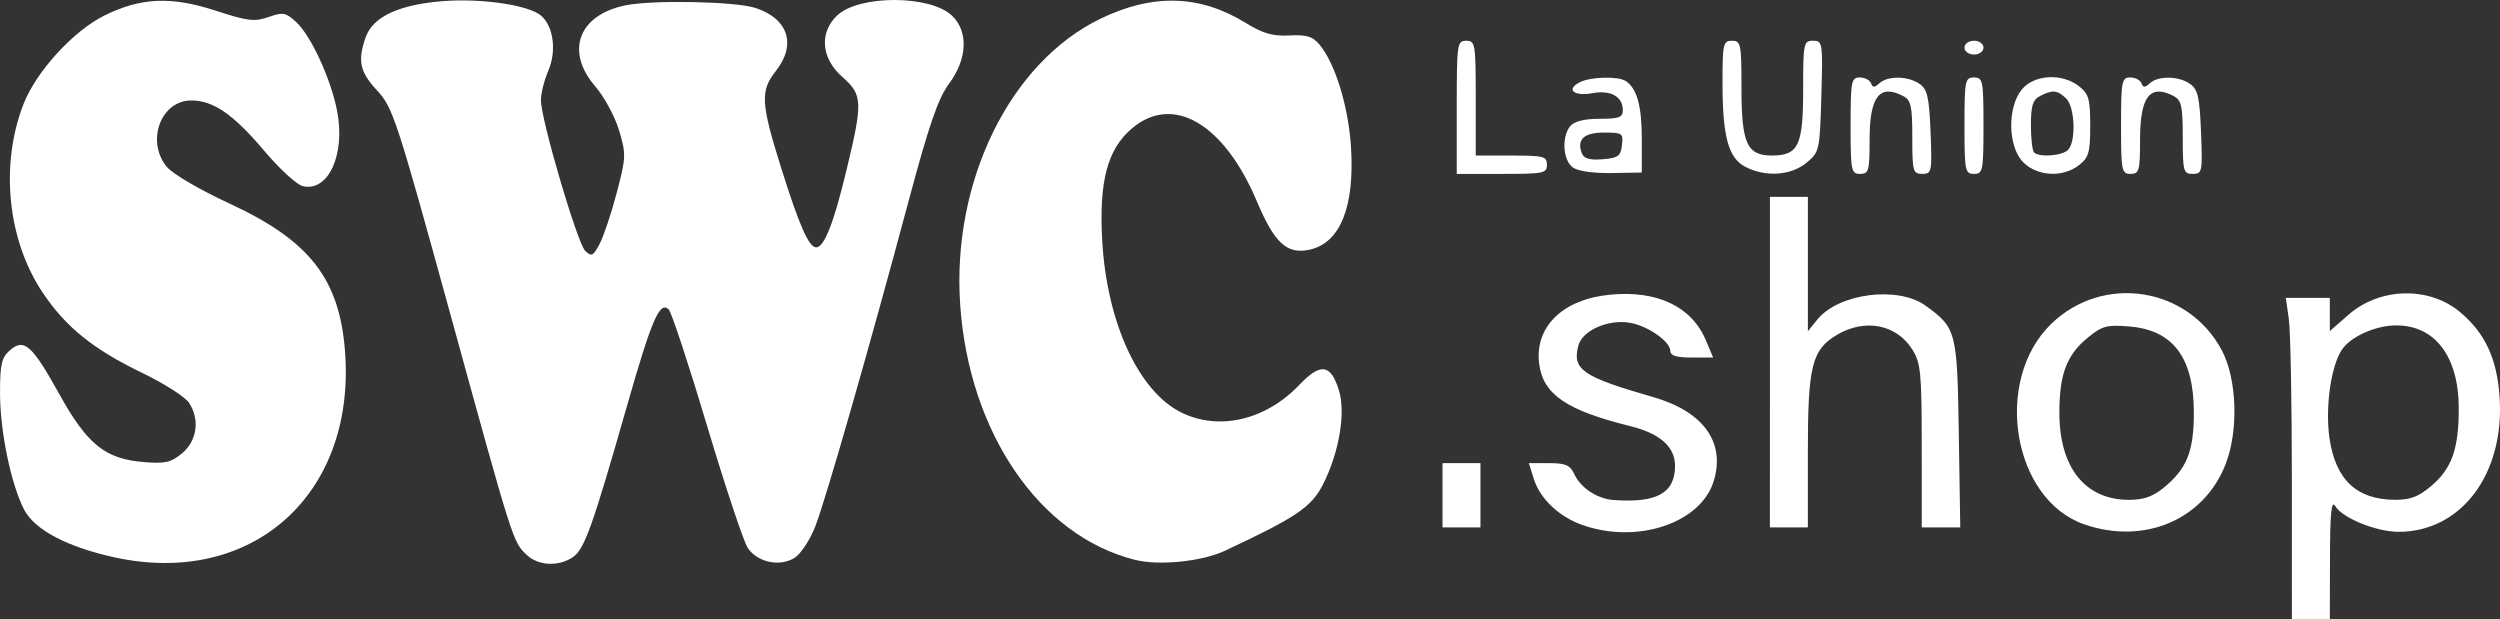 <?xml version="1.0" encoding="UTF-8" standalone="no"?>
<!-- Created with Inkscape (http://www.inkscape.org/) -->

<svg
   width="133.464mm"
   height="33.058mm"
   viewBox="0 0 133.464 33.058"
   version="1.1"
   id="svg1"
   xml:space="preserve"
   inkscape:version="1.3.2 (091e20e, 2023-11-25, custom)"
   xmlns:inkscape="http://www.inkscape.org/namespaces/inkscape"
   xmlns:sodipodi="http://sodipodi.sourceforge.net/DTD/sodipodi-0.dtd"
   xmlns="http://www.w3.org/2000/svg"
   xmlns:svg="http://www.w3.org/2000/svg"><rect x="0" y="0" width="133.464" height="33.058" fill="#333333" stroke="none"/><sodipodi:namedview
     id="namedview1"
     pagecolor="#ffffff"
     bordercolor="#000000"
     borderopacity="0.25"
     inkscape:showpageshadow="2"
     inkscape:pageopacity="0.0"
     inkscape:pagecheckerboard="0"
     inkscape:deskcolor="#d1d1d1"
     inkscape:document-units="mm"
     inkscape:zoom="0.72426347"
     inkscape:cx="310.66043"
     inkscape:cy="107.00526"
     inkscape:window-width="1920"
     inkscape:window-height="1009"
     inkscape:window-x="-8"
     inkscape:window-y="-8"
     inkscape:window-maximized="1"
     inkscape:current-layer="layer1" /><defs
     id="defs1" /><g
     inkscape:label="Layer 1"
     inkscape:groupmode="layer"
     id="layer1"
     transform="translate(-22.794,-120.304)"><path
       style="fill:#ffffff"
       d="m 145.146,145.921 c 0,-4.093 -0.072,-7.953 -0.161,-8.578 l -0.161,-1.137 h 1.174 1.174 v 0.886 0.886 l 0.994,-0.868 c 1.693,-1.48 4.33,-1.532 5.993,-0.119 1.311,1.113 1.94,2.478 2.077,4.504 0.277,4.103 -2.042,7.2 -5.39,7.2 -1.194,0 -3.001,-0.734 -3.386,-1.375 -0.203,-0.339 -0.274,0.364 -0.279,2.795 l -0.008,3.248 h -1.013 -1.013 z m 7.449,0.321 c 1.092,-0.927 1.462,-1.974 1.462,-4.13 0,-2.763 -1.257,-4.436 -3.333,-4.436 -1.105,0 -2.428,0.59 -2.906,1.296 -0.58,0.857 -0.895,3.07 -0.668,4.692 0.314,2.237 1.449,3.315 3.497,3.322 0.832,0.003 1.262,-0.161 1.948,-0.744 z m -123.706,3.813 c -2.501,-0.549 -4.246,-1.469 -4.802,-2.535 -0.702,-1.342 -1.292,-4.194 -1.292,-6.24 0,-1.519 0.085,-1.887 0.521,-2.27 0.763,-0.668 1.182,-0.299 2.646,2.338 1.496,2.694 2.452,3.46 4.527,3.626 1.129,0.091 1.439,0.018 2.028,-0.471 0.805,-0.67 0.957,-1.825 0.358,-2.709 -0.211,-0.311 -1.34,-1.028 -2.51,-1.593 -2.608,-1.261 -4.068,-2.442 -5.3,-4.287 -1.876,-2.808 -2.279,-6.822 -1.011,-10.064 0.68,-1.739 2.676,-3.916 4.338,-4.73 1.932,-0.947 3.543,-1.016 5.892,-0.253 1.745,0.567 2.094,0.609 2.844,0.347 0.773,-0.27 0.914,-0.246 1.468,0.258 0.797,0.725 1.871,3.058 2.2,4.78 0.442,2.314 -0.484,4.318 -1.843,3.988 -0.319,-0.077 -1.239,-0.922 -2.045,-1.876 -1.65,-1.954 -2.722,-2.696 -3.9,-2.697 -1.626,-0.002 -2.432,2.164 -1.317,3.536 0.311,0.382 1.737,1.218 3.374,1.976 4.29,1.988 5.876,4.042 6.154,7.969 0.539,7.607 -5.008,12.514 -12.331,10.907 z m 22.014,-0.134 c -0.732,-0.708 -0.718,-0.663 -4.063,-12.829 -2.863,-10.41 -3.074,-11.058 -3.91,-11.952 -0.933,-0.999 -1.06,-1.606 -0.602,-2.877 0.384,-1.066 1.775,-1.712 4.084,-1.896 2.087,-0.167 4.625,0.209 5.278,0.781 0.659,0.577 0.825,1.893 0.371,2.943 -0.214,0.495 -0.389,1.2 -0.389,1.566 0,1.029 1.941,7.631 2.365,8.04 0.333,0.322 0.421,0.281 0.762,-0.358 0.212,-0.397 0.624,-1.625 0.916,-2.73 0.502,-1.902 0.509,-2.078 0.127,-3.349 -0.222,-0.738 -0.794,-1.795 -1.273,-2.349 -1.613,-1.868 -0.891,-3.808 1.608,-4.321 1.463,-0.3 5.902,-0.211 6.958,0.141 1.748,0.582 2.188,1.955 1.077,3.364 -0.837,1.062 -0.802,1.705 0.278,5.152 0.967,3.086 1.485,4.263 1.876,4.263 0.429,0 0.937,-1.292 1.615,-4.11 0.884,-3.672 0.868,-4.033 -0.222,-4.992 -1.119,-0.985 -1.238,-2.345 -0.287,-3.265 1.158,-1.121 4.993,-1.117 6.154,0.006 0.876,0.848 0.81,2.306 -0.164,3.619 -0.589,0.793 -1.071,2.193 -2.168,6.29 -2.094,7.818 -4.4,15.86 -4.972,17.339 -0.277,0.717 -0.775,1.475 -1.106,1.685 -0.786,0.498 -1.978,0.249 -2.501,-0.522 -0.218,-0.321 -1.197,-3.261 -2.176,-6.533 -0.979,-3.272 -1.9,-6.063 -2.046,-6.202 -0.483,-0.46 -0.902,0.513 -2.244,5.208 -1.839,6.435 -2.256,7.598 -2.878,8.019 -0.761,0.516 -1.857,0.457 -2.466,-0.132 z m 32.506,0.277 c -5.095,-1.261 -8.884,-6.778 -9.355,-13.625 -0.454,-6.591 2.659,-12.934 7.496,-15.273 2.789,-1.348 5.294,-1.277 7.734,0.22 0.944,0.579 1.441,0.723 2.346,0.677 0.926,-0.046 1.237,0.049 1.607,0.49 0.831,0.993 1.536,3.276 1.678,5.43 0.211,3.223 -0.57,5.168 -2.217,5.518 -1.207,0.257 -1.862,-0.347 -2.81,-2.591 -1.754,-4.152 -4.481,-5.738 -6.668,-3.881 -1.307,1.11 -1.76,2.817 -1.585,5.97 0.243,4.379 1.937,8.065 4.225,9.194 2.004,0.989 4.501,0.408 6.288,-1.465 1.147,-1.202 1.688,-1.131 2.125,0.28 0.373,1.205 0.009,3.34 -0.859,5.04 -0.612,1.198 -1.434,1.752 -5.232,3.527 -1.221,0.571 -3.497,0.804 -4.77,0.489 z m 23.902,-1.851 c -1.265,-0.436 -2.292,-1.4 -2.631,-2.469 l -0.269,-0.849 h 1.076 c 0.895,0 1.123,0.101 1.358,0.6 0.342,0.726 1.221,1.304 2.079,1.368 2.32,0.172 3.293,-0.368 3.293,-1.828 0,-1.008 -0.806,-1.724 -2.376,-2.112 -3.425,-0.847 -4.67,-1.697 -4.877,-3.332 -0.249,-1.97 1.247,-3.437 3.76,-3.686 2.53,-0.251 4.377,0.624 5.14,2.433 l 0.387,0.919 h -1.143 c -0.822,0 -1.143,-0.099 -1.143,-0.35 0,-0.501 -1.177,-1.327 -2.138,-1.502 -1.162,-0.211 -2.563,0.404 -2.774,1.218 -0.333,1.283 0.214,1.658 3.996,2.745 2.684,0.771 3.871,2.421 3.231,4.489 -0.691,2.233 -4.04,3.365 -6.967,2.355 z m 26.768,-0.044 c -3.851,-1.32 -4.904,-7.689 -1.771,-10.716 2.766,-2.673 7.298,-1.968 9.096,1.414 0.813,1.528 0.906,4.287 0.205,6.083 -1.156,2.963 -4.324,4.317 -7.53,3.219 z m 4.218,-1.955 c 1.243,-1.012 1.617,-1.941 1.617,-4.015 0,-2.935 -1.109,-4.413 -3.453,-4.601 -1.189,-0.095 -1.441,-0.029 -2.19,0.581 -1.143,0.931 -1.537,1.961 -1.537,4.022 0,2.933 1.373,4.652 3.717,4.654 0.772,6.6e-4 1.27,-0.172 1.846,-0.641 z m -38.494,0.397 v -1.716 h 1.013 1.013 v 1.716 1.716 h -1.013 -1.013 z m 17.479,-7.108 v -8.824 h 1.013 1.013 v 3.587 3.587 l 0.509,-0.627 c 1.138,-1.4 4.298,-1.804 5.774,-0.738 1.643,1.187 1.69,1.366 1.774,6.83 l 0.078,5.007 h -1.028 -1.028 l -9.5e-4,-4.35 c -8.5e-4,-3.916 -0.051,-4.431 -0.507,-5.153 -0.84,-1.333 -2.517,-1.661 -4.004,-0.784 -1.354,0.799 -1.568,1.65 -1.568,6.236 v 4.052 h -1.013 -1.013 z m -16.719,-13.603 c 0,-3.391 0.023,-3.554 0.507,-3.554 0.48,0 0.507,0.163 0.507,3.064 v 3.064 h 1.9 c 1.731,0 1.9,0.044 1.9,0.49 0,0.456 -0.169,0.49 -2.407,0.49 h -2.407 z m 6.199,3.211 c -0.536,-0.379 -0.611,-1.658 -0.131,-2.218 0.214,-0.249 0.754,-0.381 1.562,-0.381 1.04,0 1.236,-0.073 1.236,-0.46 0,-0.725 -0.645,-1.086 -1.624,-0.908 -0.991,0.18 -1.428,-0.193 -0.68,-0.58 0.57,-0.295 2.042,-0.337 2.456,-0.07 0.598,0.386 0.861,1.325 0.861,3.069 v 1.818 l -1.612,0.027 c -0.976,0.016 -1.792,-0.101 -2.069,-0.297 z m 2.621,-1.189 c 0.076,-0.638 0.025,-0.674 -0.958,-0.674 -1.08,0 -1.473,0.373 -1.178,1.118 0.109,0.274 0.422,0.361 1.104,0.306 0.827,-0.066 0.963,-0.165 1.032,-0.75 z m 6.581,1.152 c -0.901,-0.473 -1.211,-1.615 -1.213,-4.461 -10e-4,-2.104 0.035,-2.267 0.505,-2.267 0.474,0 0.507,0.163 0.507,2.519 0,2.961 0.291,3.608 1.622,3.608 1.42,0 1.671,-0.529 1.671,-3.512 0,-2.487 0.026,-2.616 0.528,-2.616 0.51,0 0.525,0.098 0.443,2.963 -0.083,2.898 -0.1,2.976 -0.795,3.554 -0.823,0.685 -2.197,0.774 -3.268,0.211 z m 5.625,-2.194 c 0,-2.373 0.038,-2.574 0.486,-2.574 0.267,0 0.538,0.138 0.602,0.306 0.093,0.245 0.183,0.245 0.452,0 0.449,-0.409 1.541,-0.388 2.149,0.041 0.411,0.291 0.506,0.714 0.58,2.574 0.085,2.125 0.064,2.226 -0.443,2.226 -0.496,0 -0.532,-0.133 -0.532,-1.952 0,-1.679 -0.069,-1.988 -0.49,-2.206 -1.265,-0.655 -1.79,0.031 -1.79,2.337 0,1.657 -0.045,1.821 -0.507,1.821 -0.474,0 -0.507,-0.163 -0.507,-2.574 z m 6.08,0 c 0,-2.41 0.032,-2.574 0.507,-2.574 0.474,0 0.507,0.163 0.507,2.574 0,2.41 -0.032,2.574 -0.507,2.574 -0.474,0 -0.507,-0.163 -0.507,-2.574 z m 3.155,1.972 c -0.835,-0.808 -0.888,-2.926 -0.097,-3.9 0.653,-0.804 2.147,-0.89 3.057,-0.177 0.52,0.408 0.598,0.681 0.598,2.105 0,1.424 -0.078,1.697 -0.598,2.105 -0.853,0.668 -2.194,0.608 -2.96,-0.133 z m 2.367,-0.673 c 0.444,-0.429 0.38,-2.294 -0.094,-2.752 -0.467,-0.452 -0.726,-0.476 -1.392,-0.131 -0.39,0.202 -0.49,0.519 -0.49,1.552 0,0.714 0.076,1.372 0.169,1.462 0.28,0.271 1.482,0.184 1.807,-0.131 z m 2.837,-1.299 c 0,-2.373 0.038,-2.574 0.486,-2.574 0.267,0 0.538,0.138 0.602,0.306 0.093,0.245 0.183,0.245 0.452,0 0.449,-0.409 1.541,-0.388 2.149,0.041 0.411,0.291 0.506,0.714 0.58,2.574 0.085,2.125 0.064,2.226 -0.443,2.226 -0.496,0 -0.532,-0.133 -0.532,-1.952 0,-1.679 -0.069,-1.988 -0.49,-2.206 -1.265,-0.655 -1.79,0.031 -1.79,2.337 0,1.657 -0.045,1.821 -0.507,1.821 -0.474,0 -0.507,-0.163 -0.507,-2.574 z m -8.359,-4.167 c 0,-0.204 0.225,-0.368 0.507,-0.368 0.281,0 0.507,0.163 0.507,0.368 0,0.204 -0.225,0.368 -0.507,0.368 -0.281,0 -0.507,-0.163 -0.507,-0.368 z"
       id="path1" /></g></svg>
